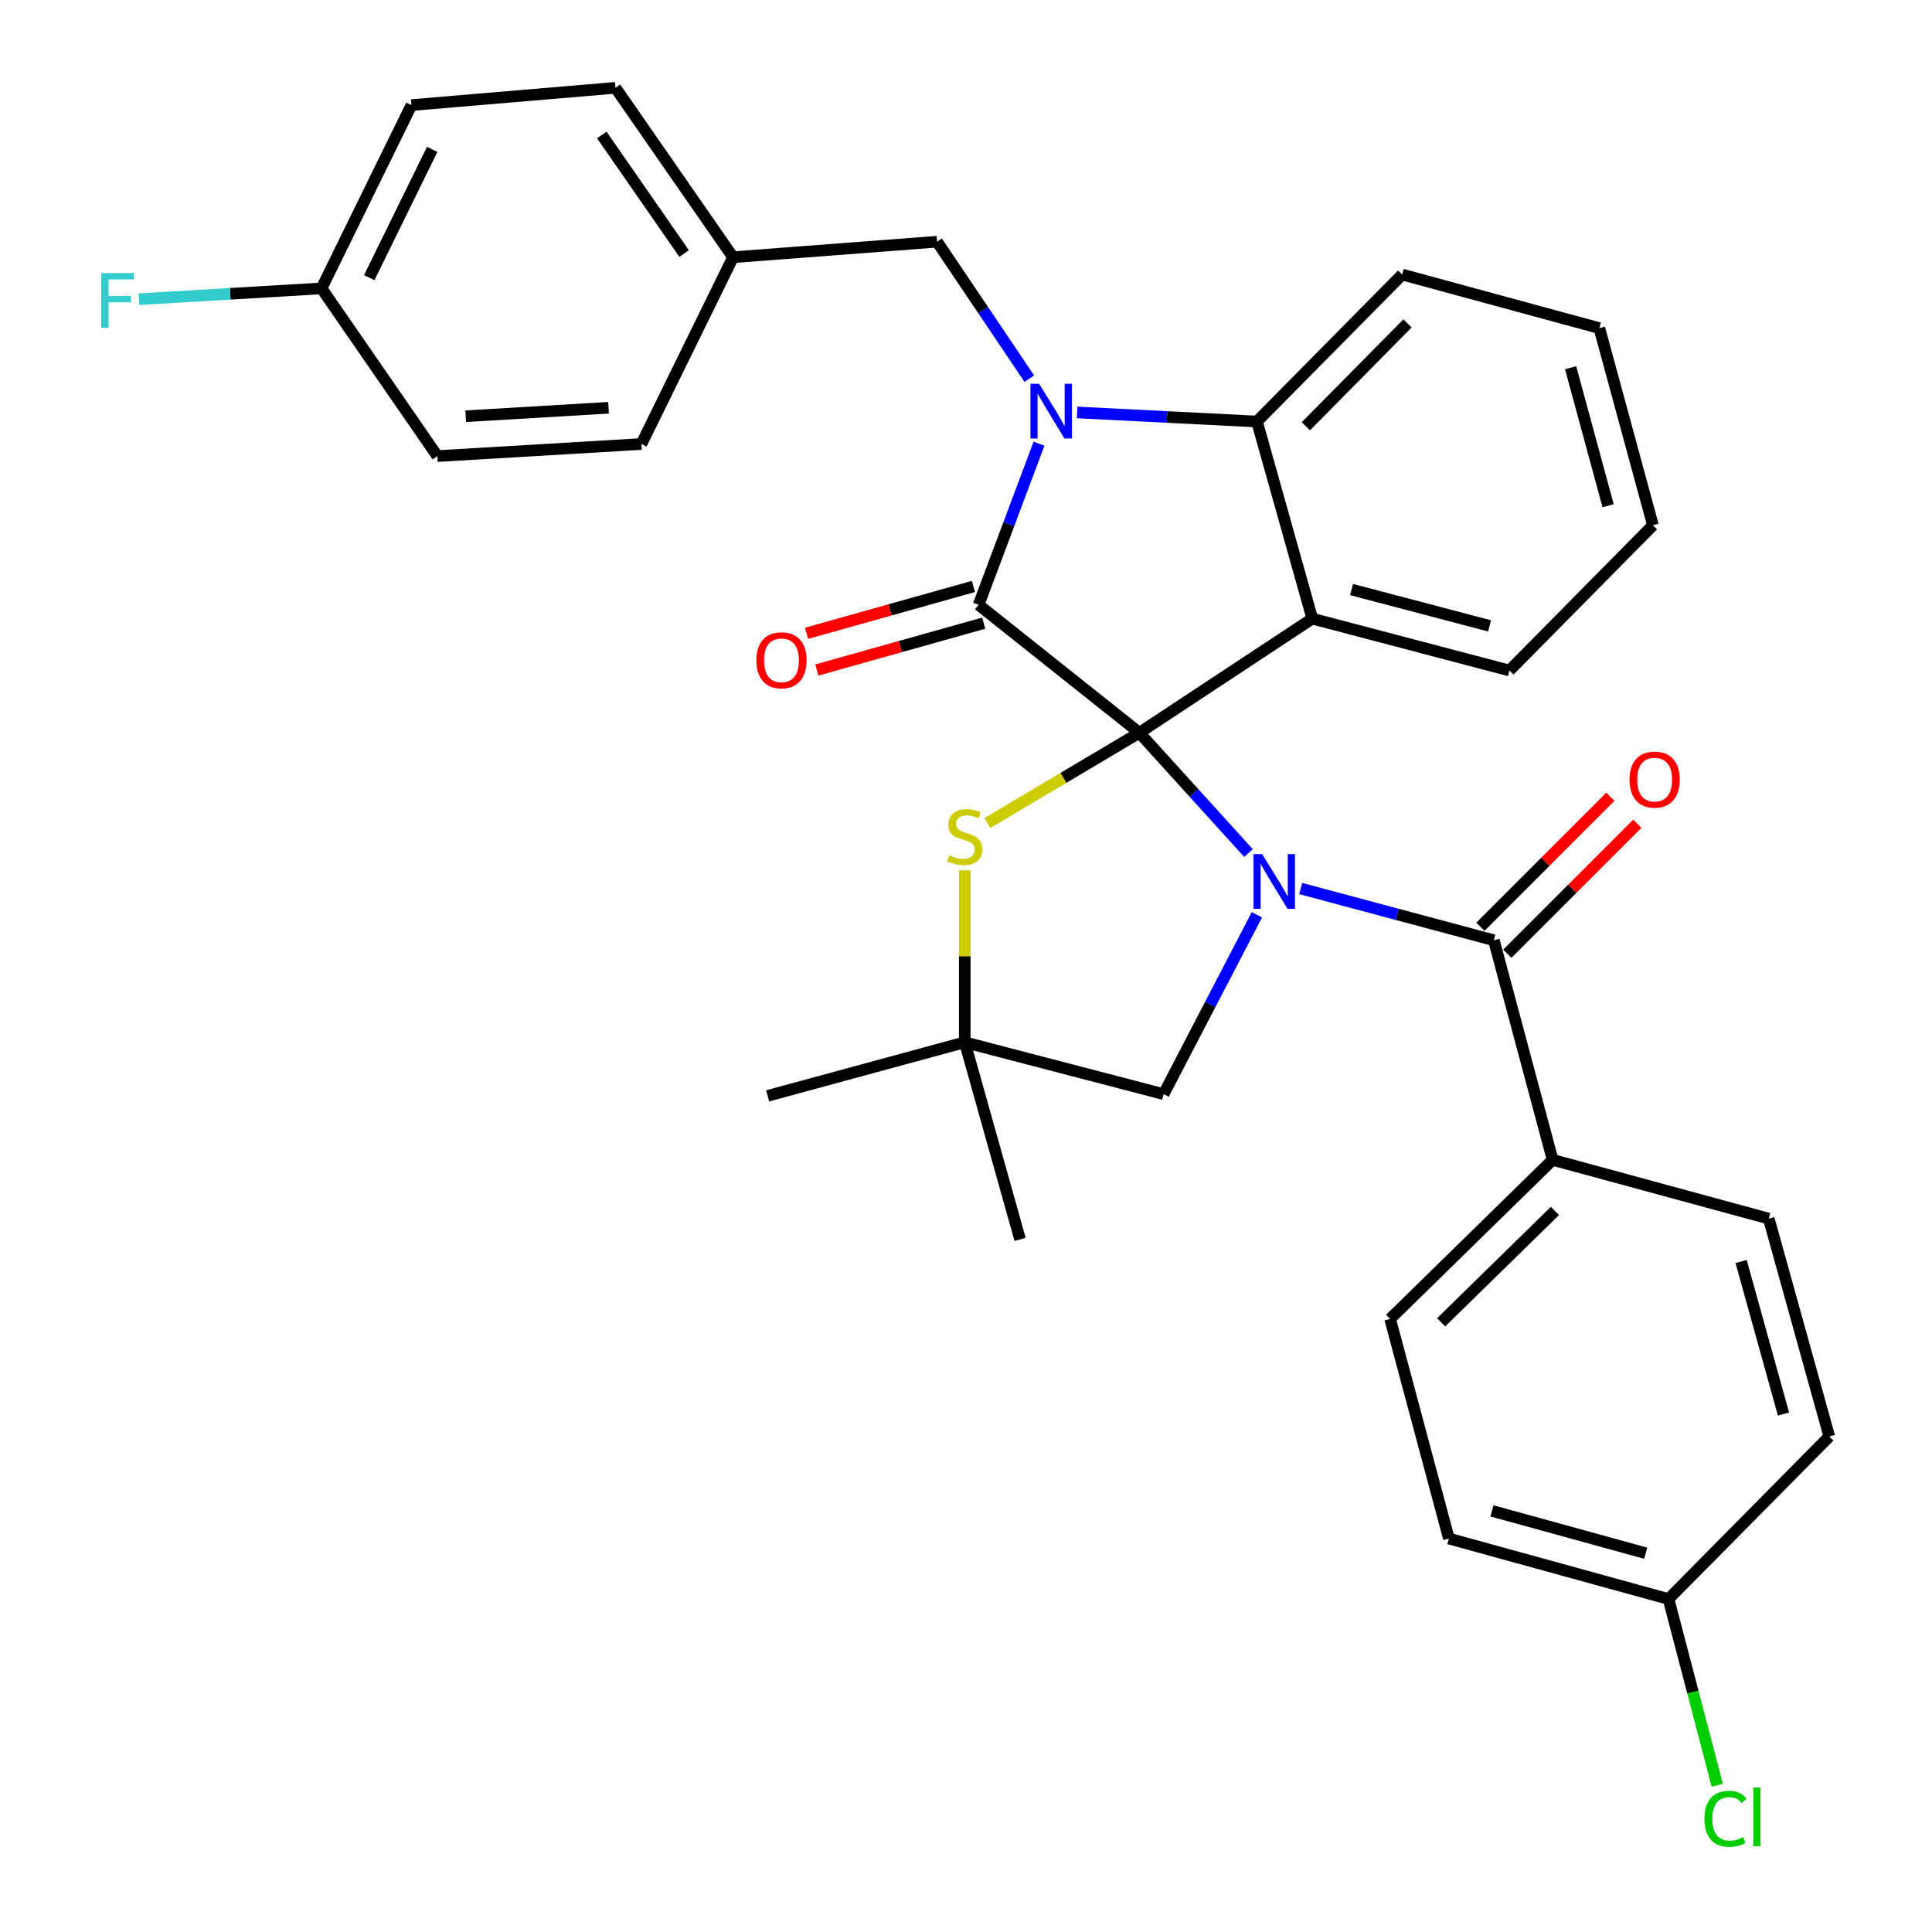 <?xml version='1.0' encoding='iso-8859-1'?>
<svg version='1.1' baseProfile='full'
              xmlns='http://www.w3.org/2000/svg'
                      xmlns:rdkit='http://www.rdkit.org/xml'
                      xmlns:xlink='http://www.w3.org/1999/xlink'
                  xml:space='preserve'
width='1000px' height='1000px' viewBox='0 0 1000 1000'>
<!-- END OF HEADER -->
<rect style='opacity:1.0;fill:#FFFFFF;stroke:none' width='1000' height='1000' x='0' y='0'> </rect>
<path class='bond-0' d='M 803.643,600.334 L 719.517,682.673' style='fill:none;fill-rule:evenodd;stroke:#000000;stroke-width:6px;stroke-linecap:butt;stroke-linejoin:miter;stroke-opacity:1' />
<path class='bond-0' d='M 804.825,626.785 L 745.937,684.422' style='fill:none;fill-rule:evenodd;stroke:#000000;stroke-width:6px;stroke-linecap:butt;stroke-linejoin:miter;stroke-opacity:1' />
<path class='bond-1' d='M 803.643,600.334 L 915.511,630.762' style='fill:none;fill-rule:evenodd;stroke:#000000;stroke-width:6px;stroke-linecap:butt;stroke-linejoin:miter;stroke-opacity:1' />
<path class='bond-2' d='M 803.643,600.334 L 773.215,486.668' style='fill:none;fill-rule:evenodd;stroke:#000000;stroke-width:6px;stroke-linecap:butt;stroke-linejoin:miter;stroke-opacity:1' />
<path class='bond-3' d='M 646.212,441.535 L 617.975,410.404' style='fill:none;fill-rule:evenodd;stroke:#0000FF;stroke-width:6px;stroke-linecap:butt;stroke-linejoin:miter;stroke-opacity:1' />
<path class='bond-3' d='M 617.975,410.404 L 589.739,379.272' style='fill:none;fill-rule:evenodd;stroke:#000000;stroke-width:6px;stroke-linecap:butt;stroke-linejoin:miter;stroke-opacity:1' />
<path class='bond-4' d='M 673.231,459.903 L 723.223,473.286' style='fill:none;fill-rule:evenodd;stroke:#0000FF;stroke-width:6px;stroke-linecap:butt;stroke-linejoin:miter;stroke-opacity:1' />
<path class='bond-4' d='M 723.223,473.286 L 773.215,486.668' style='fill:none;fill-rule:evenodd;stroke:#000000;stroke-width:6px;stroke-linecap:butt;stroke-linejoin:miter;stroke-opacity:1' />
<path class='bond-5' d='M 650.569,473.503 L 626.423,519.912' style='fill:none;fill-rule:evenodd;stroke:#0000FF;stroke-width:6px;stroke-linecap:butt;stroke-linejoin:miter;stroke-opacity:1' />
<path class='bond-5' d='M 626.423,519.912 L 602.278,566.322' style='fill:none;fill-rule:evenodd;stroke:#000000;stroke-width:6px;stroke-linecap:butt;stroke-linejoin:miter;stroke-opacity:1' />
<path class='bond-6' d='M 780.191,493.644 L 813.833,460.002' style='fill:none;fill-rule:evenodd;stroke:#000000;stroke-width:6px;stroke-linecap:butt;stroke-linejoin:miter;stroke-opacity:1' />
<path class='bond-6' d='M 813.833,460.002 L 847.475,426.359' style='fill:none;fill-rule:evenodd;stroke:#FF0000;stroke-width:6px;stroke-linecap:butt;stroke-linejoin:miter;stroke-opacity:1' />
<path class='bond-6' d='M 766.24,479.693 L 799.882,446.051' style='fill:none;fill-rule:evenodd;stroke:#000000;stroke-width:6px;stroke-linecap:butt;stroke-linejoin:miter;stroke-opacity:1' />
<path class='bond-6' d='M 799.882,446.051 L 833.524,412.408' style='fill:none;fill-rule:evenodd;stroke:#FF0000;stroke-width:6px;stroke-linecap:butt;stroke-linejoin:miter;stroke-opacity:1' />
<path class='bond-7' d='M 719.517,682.673 L 749.945,796.35' style='fill:none;fill-rule:evenodd;stroke:#000000;stroke-width:6px;stroke-linecap:butt;stroke-linejoin:miter;stroke-opacity:1' />
<path class='bond-8' d='M 915.511,630.762 L 946.838,743.529' style='fill:none;fill-rule:evenodd;stroke:#000000;stroke-width:6px;stroke-linecap:butt;stroke-linejoin:miter;stroke-opacity:1' />
<path class='bond-8' d='M 901.2,652.958 L 923.129,731.895' style='fill:none;fill-rule:evenodd;stroke:#000000;stroke-width:6px;stroke-linecap:butt;stroke-linejoin:miter;stroke-opacity:1' />
<path class='bond-9' d='M 855.554,271.876 L 827.823,169.851' style='fill:none;fill-rule:evenodd;stroke:#000000;stroke-width:6px;stroke-linecap:butt;stroke-linejoin:miter;stroke-opacity:1' />
<path class='bond-9' d='M 832.356,261.747 L 812.944,190.33' style='fill:none;fill-rule:evenodd;stroke:#000000;stroke-width:6px;stroke-linecap:butt;stroke-linejoin:miter;stroke-opacity:1' />
<path class='bond-10' d='M 855.554,271.876 L 781.272,347.058' style='fill:none;fill-rule:evenodd;stroke:#000000;stroke-width:6px;stroke-linecap:butt;stroke-linejoin:miter;stroke-opacity:1' />
<path class='bond-11' d='M 827.823,169.851 L 725.776,142.109' style='fill:none;fill-rule:evenodd;stroke:#000000;stroke-width:6px;stroke-linecap:butt;stroke-linejoin:miter;stroke-opacity:1' />
<path class='bond-12' d='M 725.776,142.109 L 650.605,218.178' style='fill:none;fill-rule:evenodd;stroke:#000000;stroke-width:6px;stroke-linecap:butt;stroke-linejoin:miter;stroke-opacity:1' />
<path class='bond-12' d='M 728.534,167.387 L 675.915,220.636' style='fill:none;fill-rule:evenodd;stroke:#000000;stroke-width:6px;stroke-linecap:butt;stroke-linejoin:miter;stroke-opacity:1' />
<path class='bond-13' d='M 781.272,347.058 L 679.236,320.203' style='fill:none;fill-rule:evenodd;stroke:#000000;stroke-width:6px;stroke-linecap:butt;stroke-linejoin:miter;stroke-opacity:1' />
<path class='bond-13' d='M 770.988,323.95 L 699.563,305.151' style='fill:none;fill-rule:evenodd;stroke:#000000;stroke-width:6px;stroke-linecap:butt;stroke-linejoin:miter;stroke-opacity:1' />
<path class='bond-14' d='M 679.236,320.203 L 650.605,218.178' style='fill:none;fill-rule:evenodd;stroke:#000000;stroke-width:6px;stroke-linecap:butt;stroke-linejoin:miter;stroke-opacity:1' />
<path class='bond-15' d='M 679.236,320.203 L 589.739,379.272' style='fill:none;fill-rule:evenodd;stroke:#000000;stroke-width:6px;stroke-linecap:butt;stroke-linejoin:miter;stroke-opacity:1' />
<path class='bond-16' d='M 650.605,218.178 L 604.054,215.831' style='fill:none;fill-rule:evenodd;stroke:#000000;stroke-width:6px;stroke-linecap:butt;stroke-linejoin:miter;stroke-opacity:1' />
<path class='bond-16' d='M 604.054,215.831 L 557.503,213.483' style='fill:none;fill-rule:evenodd;stroke:#0000FF;stroke-width:6px;stroke-linecap:butt;stroke-linejoin:miter;stroke-opacity:1' />
<path class='bond-17' d='M 537.784,229.644 L 522.148,271.345' style='fill:none;fill-rule:evenodd;stroke:#0000FF;stroke-width:6px;stroke-linecap:butt;stroke-linejoin:miter;stroke-opacity:1' />
<path class='bond-17' d='M 522.148,271.345 L 506.512,313.046' style='fill:none;fill-rule:evenodd;stroke:#000000;stroke-width:6px;stroke-linecap:butt;stroke-linejoin:miter;stroke-opacity:1' />
<path class='bond-18' d='M 532.779,196.004 L 508.904,160.556' style='fill:none;fill-rule:evenodd;stroke:#0000FF;stroke-width:6px;stroke-linecap:butt;stroke-linejoin:miter;stroke-opacity:1' />
<path class='bond-18' d='M 508.904,160.556 L 485.028,125.108' style='fill:none;fill-rule:evenodd;stroke:#000000;stroke-width:6px;stroke-linecap:butt;stroke-linejoin:miter;stroke-opacity:1' />
<path class='bond-19' d='M 506.512,313.046 L 589.739,379.272' style='fill:none;fill-rule:evenodd;stroke:#000000;stroke-width:6px;stroke-linecap:butt;stroke-linejoin:miter;stroke-opacity:1' />
<path class='bond-20' d='M 503.846,303.548 L 460.658,315.672' style='fill:none;fill-rule:evenodd;stroke:#000000;stroke-width:6px;stroke-linecap:butt;stroke-linejoin:miter;stroke-opacity:1' />
<path class='bond-20' d='M 460.658,315.672 L 417.47,327.796' style='fill:none;fill-rule:evenodd;stroke:#FF0000;stroke-width:6px;stroke-linecap:butt;stroke-linejoin:miter;stroke-opacity:1' />
<path class='bond-20' d='M 509.178,322.544 L 465.99,334.668' style='fill:none;fill-rule:evenodd;stroke:#000000;stroke-width:6px;stroke-linecap:butt;stroke-linejoin:miter;stroke-opacity:1' />
<path class='bond-20' d='M 465.99,334.668 L 422.802,346.792' style='fill:none;fill-rule:evenodd;stroke:#FF0000;stroke-width:6px;stroke-linecap:butt;stroke-linejoin:miter;stroke-opacity:1' />
<path class='bond-21' d='M 589.739,379.272 L 550.401,402.643' style='fill:none;fill-rule:evenodd;stroke:#000000;stroke-width:6px;stroke-linecap:butt;stroke-linejoin:miter;stroke-opacity:1' />
<path class='bond-21' d='M 550.401,402.643 L 511.063,426.014' style='fill:none;fill-rule:evenodd;stroke:#CCCC00;stroke-width:6px;stroke-linecap:butt;stroke-linejoin:miter;stroke-opacity:1' />
<path class='bond-22' d='M 527.995,641.504 L 499.354,539.479' style='fill:none;fill-rule:evenodd;stroke:#000000;stroke-width:6px;stroke-linecap:butt;stroke-linejoin:miter;stroke-opacity:1' />
<path class='bond-23' d='M 397.329,567.221 L 499.354,539.479' style='fill:none;fill-rule:evenodd;stroke:#000000;stroke-width:6px;stroke-linecap:butt;stroke-linejoin:miter;stroke-opacity:1' />
<path class='bond-24' d='M 499.354,450.513 L 499.354,494.996' style='fill:none;fill-rule:evenodd;stroke:#CCCC00;stroke-width:6px;stroke-linecap:butt;stroke-linejoin:miter;stroke-opacity:1' />
<path class='bond-24' d='M 499.354,494.996 L 499.354,539.479' style='fill:none;fill-rule:evenodd;stroke:#000000;stroke-width:6px;stroke-linecap:butt;stroke-linejoin:miter;stroke-opacity:1' />
<path class='bond-25' d='M 499.354,539.479 L 602.278,566.322' style='fill:none;fill-rule:evenodd;stroke:#000000;stroke-width:6px;stroke-linecap:butt;stroke-linejoin:miter;stroke-opacity:1' />
<path class='bond-26' d='M 166.424,149.266 L 119.152,152.073' style='fill:none;fill-rule:evenodd;stroke:#000000;stroke-width:6px;stroke-linecap:butt;stroke-linejoin:miter;stroke-opacity:1' />
<path class='bond-26' d='M 119.152,152.073 L 71.88,154.879' style='fill:none;fill-rule:evenodd;stroke:#33CCCC;stroke-width:6px;stroke-linecap:butt;stroke-linejoin:miter;stroke-opacity:1' />
<path class='bond-27' d='M 166.424,149.266 L 212.965,54.399' style='fill:none;fill-rule:evenodd;stroke:#000000;stroke-width:6px;stroke-linecap:butt;stroke-linejoin:miter;stroke-opacity:1' />
<path class='bond-27' d='M 191.119,143.726 L 223.697,77.319' style='fill:none;fill-rule:evenodd;stroke:#000000;stroke-width:6px;stroke-linecap:butt;stroke-linejoin:miter;stroke-opacity:1' />
<path class='bond-28' d='M 166.424,149.266 L 226.381,236.078' style='fill:none;fill-rule:evenodd;stroke:#000000;stroke-width:6px;stroke-linecap:butt;stroke-linejoin:miter;stroke-opacity:1' />
<path class='bond-29' d='M 379.43,133.143 L 331.991,229.819' style='fill:none;fill-rule:evenodd;stroke:#000000;stroke-width:6px;stroke-linecap:butt;stroke-linejoin:miter;stroke-opacity:1' />
<path class='bond-30' d='M 379.43,133.143 L 485.028,125.108' style='fill:none;fill-rule:evenodd;stroke:#000000;stroke-width:6px;stroke-linecap:butt;stroke-linejoin:miter;stroke-opacity:1' />
<path class='bond-31' d='M 379.43,133.143 L 318.563,45.455' style='fill:none;fill-rule:evenodd;stroke:#000000;stroke-width:6px;stroke-linecap:butt;stroke-linejoin:miter;stroke-opacity:1' />
<path class='bond-31' d='M 354.092,131.24 L 311.485,69.858' style='fill:none;fill-rule:evenodd;stroke:#000000;stroke-width:6px;stroke-linecap:butt;stroke-linejoin:miter;stroke-opacity:1' />
<path class='bond-32' d='M 212.965,54.399 L 318.563,45.455' style='fill:none;fill-rule:evenodd;stroke:#000000;stroke-width:6px;stroke-linecap:butt;stroke-linejoin:miter;stroke-opacity:1' />
<path class='bond-33' d='M 226.381,236.078 L 331.991,229.819' style='fill:none;fill-rule:evenodd;stroke:#000000;stroke-width:6px;stroke-linecap:butt;stroke-linejoin:miter;stroke-opacity:1' />
<path class='bond-33' d='M 241.055,215.443 L 314.982,211.062' style='fill:none;fill-rule:evenodd;stroke:#000000;stroke-width:6px;stroke-linecap:butt;stroke-linejoin:miter;stroke-opacity:1' />
<path class='bond-34' d='M 863.622,827.655 L 946.838,743.529' style='fill:none;fill-rule:evenodd;stroke:#000000;stroke-width:6px;stroke-linecap:butt;stroke-linejoin:miter;stroke-opacity:1' />
<path class='bond-35' d='M 863.622,827.655 L 876.238,875.851' style='fill:none;fill-rule:evenodd;stroke:#000000;stroke-width:6px;stroke-linecap:butt;stroke-linejoin:miter;stroke-opacity:1' />
<path class='bond-35' d='M 876.238,875.851 L 888.854,924.047' style='fill:none;fill-rule:evenodd;stroke:#00CC00;stroke-width:6px;stroke-linecap:butt;stroke-linejoin:miter;stroke-opacity:1' />
<path class='bond-36' d='M 863.622,827.655 L 749.945,796.35' style='fill:none;fill-rule:evenodd;stroke:#000000;stroke-width:6px;stroke-linecap:butt;stroke-linejoin:miter;stroke-opacity:1' />
<path class='bond-36' d='M 851.808,803.937 L 772.235,782.024' style='fill:none;fill-rule:evenodd;stroke:#000000;stroke-width:6px;stroke-linecap:butt;stroke-linejoin:miter;stroke-opacity:1' />
<path  class='atom-1' d='M 653.29 442.081
L 662.57 457.081
Q 663.49 458.561, 664.97 461.241
Q 666.45 463.921, 666.53 464.081
L 666.53 442.081
L 670.29 442.081
L 670.29 470.401
L 666.41 470.401
L 656.45 454.001
Q 655.29 452.081, 654.05 449.881
Q 652.85 447.681, 652.49 447.001
L 652.49 470.401
L 648.81 470.401
L 648.81 442.081
L 653.29 442.081
' fill='#0000FF'/>
<path  class='atom-3' d='M 843.442 403.521
Q 843.442 396.721, 846.802 392.921
Q 850.162 389.121, 856.442 389.121
Q 862.722 389.121, 866.082 392.921
Q 869.442 396.721, 869.442 403.521
Q 869.442 410.401, 866.042 414.321
Q 862.642 418.201, 856.442 418.201
Q 850.202 418.201, 846.802 414.321
Q 843.442 410.441, 843.442 403.521
M 856.442 415.001
Q 860.762 415.001, 863.082 412.121
Q 865.442 409.201, 865.442 403.521
Q 865.442 397.961, 863.082 395.161
Q 860.762 392.321, 856.442 392.321
Q 852.122 392.321, 849.762 395.121
Q 847.442 397.921, 847.442 403.521
Q 847.442 409.241, 849.762 412.121
Q 852.122 415.001, 856.442 415.001
' fill='#FF0000'/>
<path  class='atom-12' d='M 537.837 198.647
L 547.117 213.647
Q 548.037 215.127, 549.517 217.807
Q 550.997 220.487, 551.077 220.647
L 551.077 198.647
L 554.837 198.647
L 554.837 226.967
L 550.957 226.967
L 540.997 210.567
Q 539.837 208.647, 538.597 206.447
Q 537.397 204.247, 537.037 203.567
L 537.037 226.967
L 533.357 226.967
L 533.357 198.647
L 537.837 198.647
' fill='#0000FF'/>
<path  class='atom-16' d='M 391.487 341.767
Q 391.487 334.967, 394.847 331.167
Q 398.207 327.367, 404.487 327.367
Q 410.767 327.367, 414.127 331.167
Q 417.487 334.967, 417.487 341.767
Q 417.487 348.647, 414.087 352.567
Q 410.687 356.447, 404.487 356.447
Q 398.247 356.447, 394.847 352.567
Q 391.487 348.687, 391.487 341.767
M 404.487 353.247
Q 408.807 353.247, 411.127 350.367
Q 413.487 347.447, 413.487 341.767
Q 413.487 336.207, 411.127 333.407
Q 408.807 330.567, 404.487 330.567
Q 400.167 330.567, 397.807 333.367
Q 395.487 336.167, 395.487 341.767
Q 395.487 347.487, 397.807 350.367
Q 400.167 353.247, 404.487 353.247
' fill='#FF0000'/>
<path  class='atom-18' d='M 491.354 442.69
Q 491.674 442.81, 492.994 443.37
Q 494.314 443.93, 495.754 444.29
Q 497.234 444.61, 498.674 444.61
Q 501.354 444.61, 502.914 443.33
Q 504.474 442.01, 504.474 439.73
Q 504.474 438.17, 503.674 437.21
Q 502.914 436.25, 501.714 435.73
Q 500.514 435.21, 498.514 434.61
Q 495.994 433.85, 494.474 433.13
Q 492.994 432.41, 491.914 430.89
Q 490.874 429.37, 490.874 426.81
Q 490.874 423.25, 493.274 421.05
Q 495.714 418.85, 500.514 418.85
Q 503.794 418.85, 507.514 420.41
L 506.594 423.49
Q 503.194 422.09, 500.634 422.09
Q 497.874 422.09, 496.354 423.25
Q 494.834 424.37, 494.874 426.33
Q 494.874 427.85, 495.634 428.77
Q 496.434 429.69, 497.554 430.21
Q 498.714 430.73, 500.634 431.33
Q 503.194 432.13, 504.714 432.93
Q 506.234 433.73, 507.314 435.37
Q 508.434 436.97, 508.434 439.73
Q 508.434 443.65, 505.794 445.77
Q 503.194 447.85, 498.834 447.85
Q 496.314 447.85, 494.394 447.29
Q 492.514 446.77, 490.274 445.85
L 491.354 442.69
' fill='#CCCC00'/>
<path  class='atom-23' d='M 52.395 141.376
L 69.235 141.376
L 69.235 144.616
L 56.195 144.616
L 56.195 153.216
L 67.795 153.216
L 67.795 156.496
L 56.195 156.496
L 56.195 169.696
L 52.395 169.696
L 52.395 141.376
' fill='#33CCCC'/>
<path  class='atom-32' d='M 882.22 941.402
Q 882.22 934.362, 885.5 930.682
Q 888.82 926.962, 895.1 926.962
Q 900.94 926.962, 904.06 931.082
L 901.42 933.242
Q 899.14 930.242, 895.1 930.242
Q 890.82 930.242, 888.54 933.122
Q 886.3 935.962, 886.3 941.402
Q 886.3 947.002, 888.62 949.882
Q 890.98 952.762, 895.54 952.762
Q 898.66 952.762, 902.3 950.882
L 903.42 953.882
Q 901.94 954.842, 899.7 955.402
Q 897.46 955.962, 894.98 955.962
Q 888.82 955.962, 885.5 952.202
Q 882.22 948.442, 882.22 941.402
' fill='#00CC00'/>
<path  class='atom-32' d='M 907.5 925.242
L 911.18 925.242
L 911.18 955.602
L 907.5 955.602
L 907.5 925.242
' fill='#00CC00'/>
</svg>
